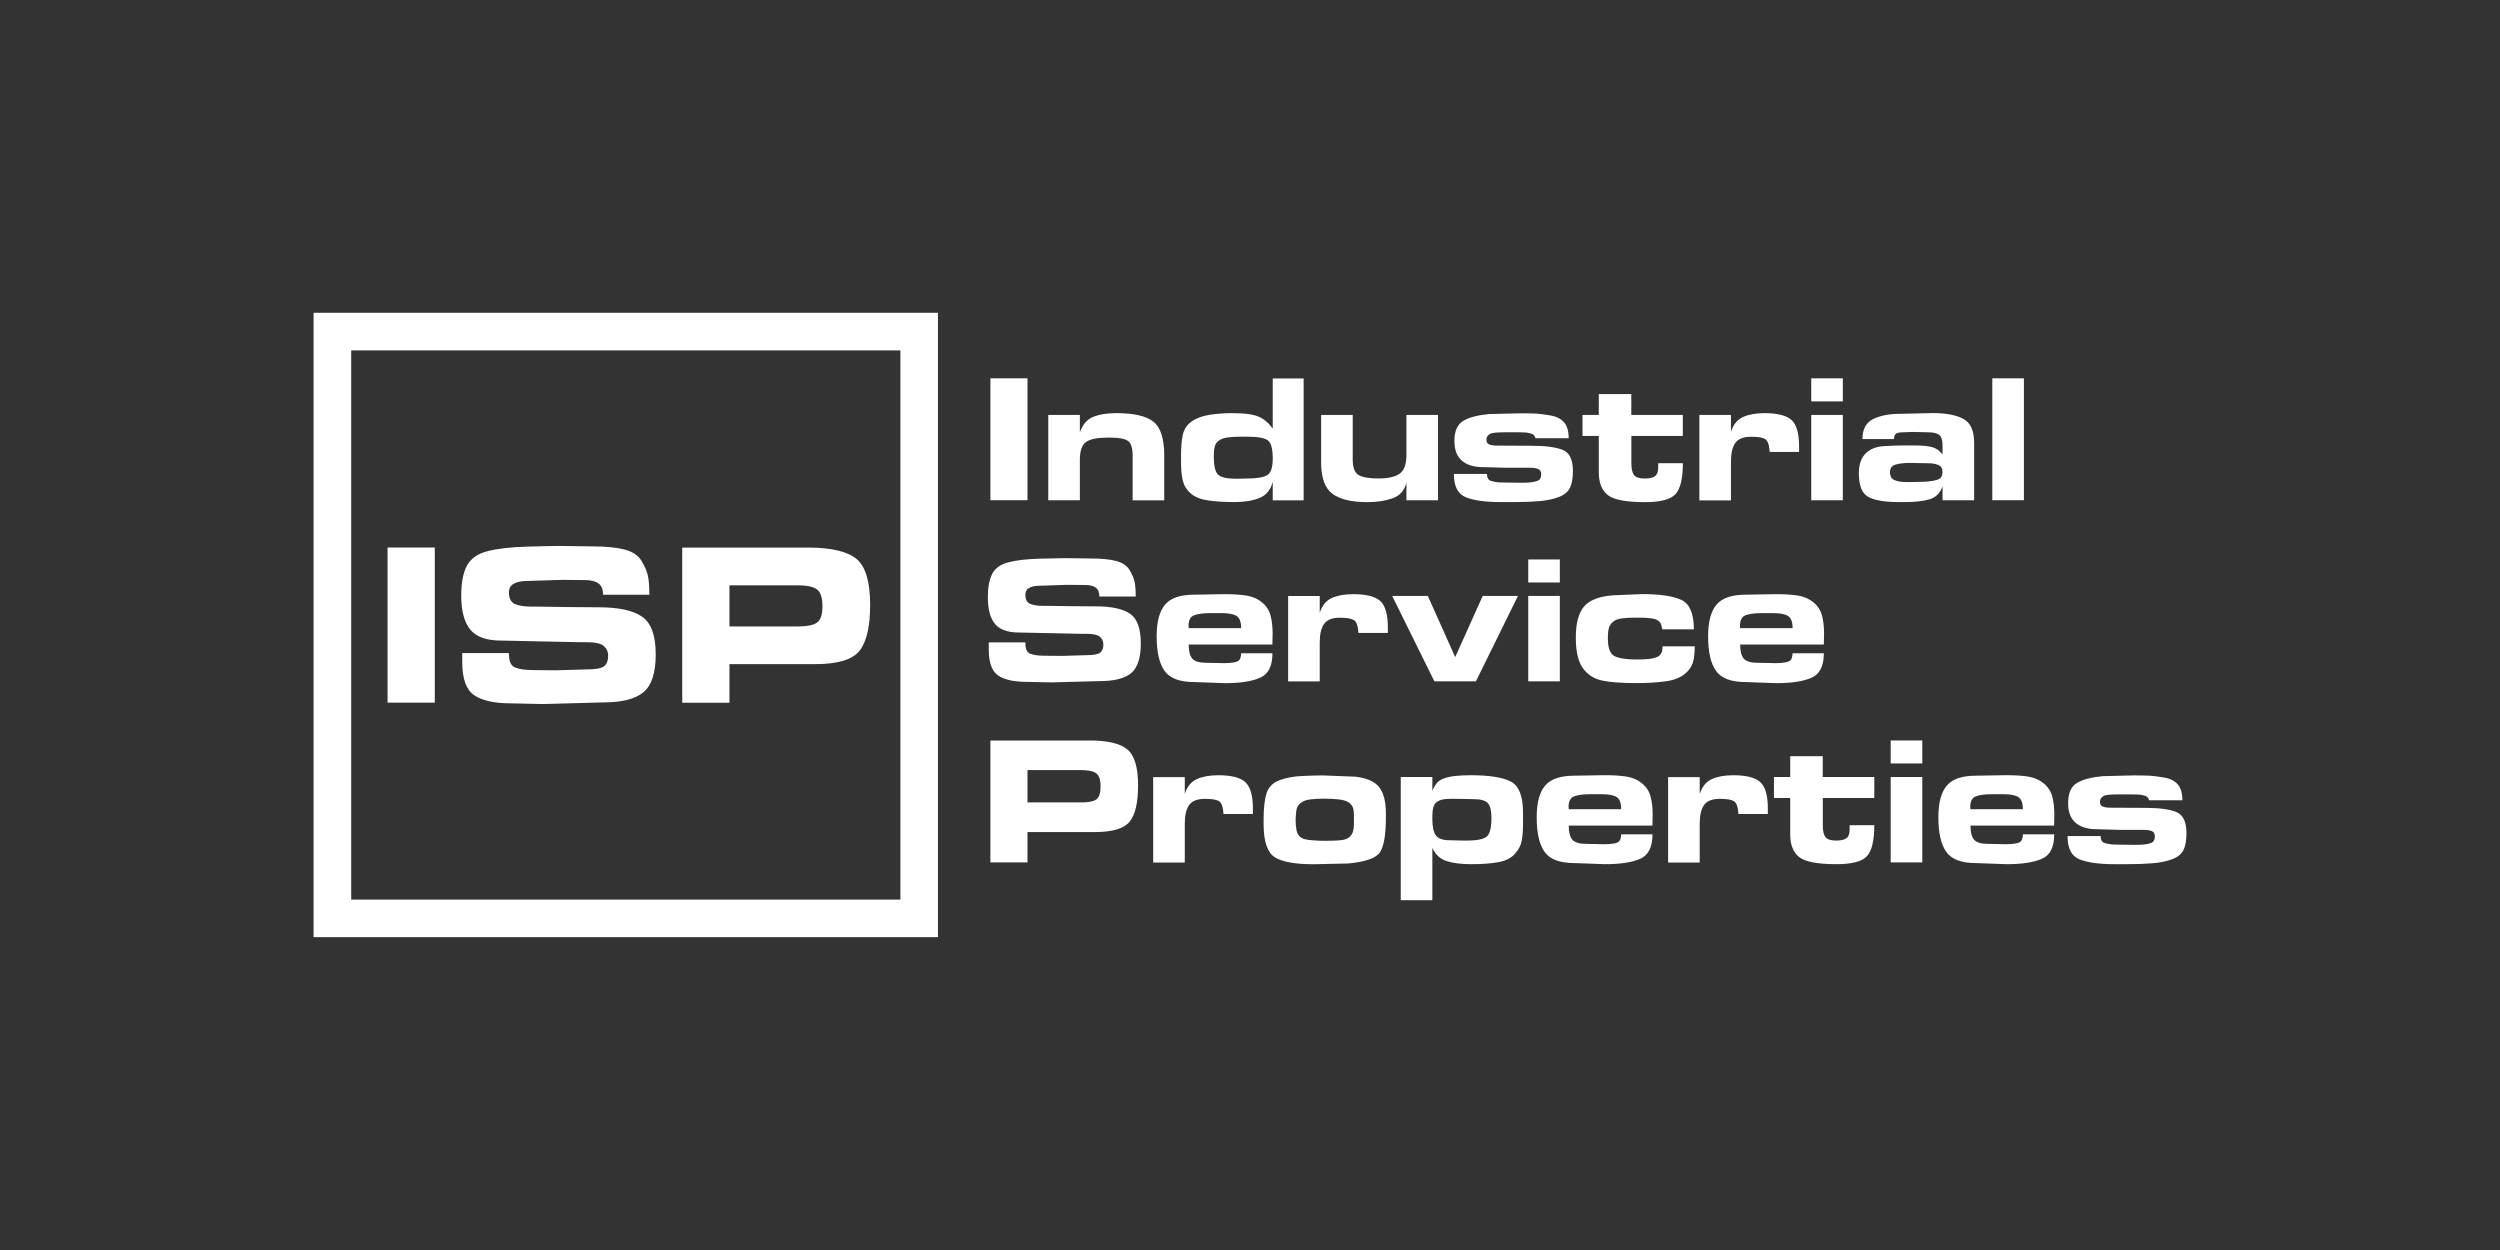 <?xml version="1.0" encoding="utf-8"?>
<!-- Generator: Adobe Illustrator 25.0.1, SVG Export Plug-In . SVG Version: 6.00 Build 0)  -->
<svg version="1.1" id="Layer_1" xmlns="http://www.w3.org/2000/svg" xmlns:xlink="http://www.w3.org/1999/xlink" x="0px" y="0px"
	 viewBox="0 0 432 216" style="enable-background:new 0 0 432 216;" xml:space="preserve">
<rect x="0" y="0" width="432" height="216" fill="#333333" stroke="none"/>
<style type="text/css">
	.st0{fill-rule:evenodd;clip-rule:evenodd;fill:#0077BE;}
	.st1{fill-rule:evenodd;clip-rule:evenodd;fill:#5E5F5F;}
	.st2{fill-rule:evenodd;clip-rule:evenodd;fill:#FFFFFF;}
	.st3{fill-rule:evenodd;clip-rule:evenodd;fill:#969697;}
</style>
<g>
	<path class="st2" d="M66.97,121.42v-26.8h8.16v26.8H66.97L66.97,121.42z M87.97,113.3c0,1.1,0.37,1.79,1.11,2.07
		c0.74,0.28,1.76,0.42,3.07,0.42l3.86,0.04l5.47-0.16c1.5,0,2.48-0.19,2.93-0.56c0.45-0.38,0.68-0.96,0.68-1.77
		c0-0.72-0.26-1.3-0.78-1.73c-0.52-0.43-1.52-0.64-2.99-0.64h-1.33l-13.42-0.28c-2.52,0-4.29-0.64-5.32-1.91
		c-1.03-1.27-1.55-3.22-1.55-5.85c0-2.22,0.33-3.95,0.98-5.18c0.66-1.23,1.85-2.07,3.58-2.51c1.73-0.44,3.99-0.7,6.79-0.78
		c2.8-0.08,4.68-0.12,5.65-0.12l5.71,0.08c2.28,0,4.11,0.18,5.51,0.54c1.39,0.36,2.38,1.02,2.95,1.99c0.58,0.96,0.94,1.83,1.1,2.61
		c0.16,0.78,0.24,1.85,0.24,3.21h-8c0-0.94-0.27-1.59-0.82-1.97c-0.55-0.38-1.32-0.56-2.31-0.56l-3.94-0.04l-6.23,0.2
		c-0.83,0-1.53,0.15-2.11,0.46c-0.58,0.31-0.86,0.82-0.86,1.55c0,0.99,0.34,1.64,1.02,1.95c0.68,0.31,1.61,0.46,2.79,0.46h0.84
		l5.46,0.08l5.38,0.04c3.46,0,5.97,0.54,7.53,1.63c1.57,1.08,2.35,3.26,2.35,6.53c0,3.16-0.7,5.33-2.11,6.51
		c-1.41,1.18-3.73,1.77-6.97,1.77l-10.45,0.28l-5.46-0.12c-2.89,0-5.02-0.47-6.39-1.41c-1.37-0.94-2.05-2.83-2.05-5.67v-1.61h8.04
		L87.97,113.3L87.97,113.3z M139.59,94.62c4.04,0,6.85,0.66,8.42,1.97c1.57,1.31,2.35,3.95,2.35,7.92c0,3.75-0.61,6.4-1.83,7.94
		c-1.22,1.54-3.77,2.31-7.65,2.31h-14.83v6.67h-8.16v-26.8H139.59L139.59,94.62z M142.12,104.79c0-1.5-0.32-2.48-0.96-2.95
		c-0.64-0.47-1.77-0.7-3.38-0.7h-11.73v7.11h11.85c1.55,0,2.64-0.22,3.27-0.66C141.8,107.14,142.12,106.21,142.12,104.79z"/>
	<path class="st2" d="M171.14,86.45V65.38h6.41v21.06H171.14L171.14,86.45z M186.6,74.73c0.46-1.35,1.22-2.24,2.27-2.68
		c1.05-0.44,2.41-0.66,4.07-0.66c2.99,0,5.11,0.49,6.36,1.47c1.25,0.98,1.88,2.93,1.88,5.86v7.74h-5.46v-7.74
		c0-1.31-0.27-2.15-0.81-2.53c-0.54-0.38-1.54-0.57-2.99-0.57h-0.63c-1.63,0-2.82,0.24-3.56,0.71c-0.75,0.47-1.13,1.53-1.13,3.17
		v6.95h-5.46V71.7h5.46V74.73L186.6,74.73z M219.93,86.45v-3.19c-0.36,1.39-1.12,2.32-2.29,2.79c-1.17,0.47-2.61,0.71-4.31,0.71
		c-1.77,0-3.32-0.1-4.64-0.3c-1.33-0.2-2.34-0.63-3.03-1.28c-0.7-0.65-1.13-1.42-1.31-2.3c-0.18-0.88-0.27-1.92-0.27-3.09v-1.07
		c0-1.41,0.1-2.59,0.3-3.55c0.2-0.96,0.7-1.73,1.5-2.31c0.8-0.58,1.83-0.97,3.08-1.17c1.25-0.2,2.57-0.3,3.96-0.3
		c2.19,0,3.75,0.22,4.67,0.65c0.93,0.43,1.7,1.11,2.34,2.04v-8.68h5.34v21.06H219.93L219.93,86.45z M215.4,82.69
		c1.73,0,2.92-0.19,3.56-0.57c0.65-0.38,0.97-1.34,0.97-2.87c0-1.66-0.27-2.71-0.82-3.14c-0.55-0.43-1.74-0.65-3.58-0.65h-1.2
		c-0.81,0-1.53,0.04-2.17,0.13c-0.64,0.08-1.15,0.26-1.53,0.54c-0.38,0.27-0.63,0.63-0.73,1.07c-0.11,0.44-0.16,1-0.16,1.67
		c0,1.6,0.24,2.64,0.73,3.13c0.49,0.48,1.53,0.73,3.14,0.73L215.4,82.69L215.4,82.69z M243.03,86.45v-3.03
		c-0.34,1.33-1.12,2.22-2.35,2.67c-1.23,0.45-2.69,0.68-4.37,0.68c-2.74,0-4.76-0.48-6.06-1.44c-1.3-0.96-1.96-2.76-1.96-5.42V71.7
		h5.46v7.7c0,1.41,0.35,2.31,1.04,2.7c0.69,0.39,1.82,0.58,3.38,0.58c1.7,0,2.94-0.28,3.71-0.84c0.77-0.56,1.15-1.64,1.15-3.24V71.7
		h5.46v14.75H243.03L243.03,86.45z M264.46,74.89c-0.3-0.08-0.6-0.14-0.92-0.16c-0.32-0.02-0.69-0.03-1.14-0.03h-2.37
		c-0.36,0-0.69,0.01-1.01,0.02c-0.32,0.01-0.65,0.04-0.99,0.09c-0.35,0.05-0.63,0.18-0.85,0.39c-0.22,0.21-0.33,0.47-0.33,0.79
		c0,0.42,0.17,0.69,0.51,0.82c0.34,0.13,0.78,0.19,1.33,0.19l6.03,0.03c2.36,0,4.13,0.24,5.31,0.71c1.18,0.47,1.77,1.69,1.77,3.65
		c0,1.24-0.17,2.21-0.51,2.9c-0.34,0.7-0.98,1.23-1.94,1.6c-0.96,0.37-2.1,0.6-3.41,0.71c-1.32,0.11-2.74,0.16-4.28,0.16h-2.31
		c-2.61,0-4.62-0.27-6.02-0.82c-1.4-0.55-2.1-1.89-2.1-4.04h5.72c0,0.67,0.25,1.08,0.74,1.22c0.5,0.14,0.93,0.22,1.3,0.24
		c0.37,0.02,0.81,0.03,1.32,0.03l2.6,0.03c0.57,0,1.08-0.02,1.55-0.06c0.46-0.04,0.89-0.14,1.28-0.3c0.39-0.16,0.58-0.53,0.58-1.12
		c0-0.46-0.18-0.76-0.54-0.9c-0.36-0.14-0.83-0.21-1.4-0.21h-4.11l-4.68-0.13c-2.85-0.25-4.27-1.75-4.27-4.48
		c0-1.73,0.52-2.89,1.55-3.5c1.03-0.61,2.52-1,4.45-1.17l5.34-0.13c1.22,0,2.14,0.02,2.75,0.05c0.61,0.03,1.44,0.14,2.5,0.32
		c1.05,0.18,1.84,0.58,2.37,1.2c0.53,0.62,0.79,1.53,0.79,2.73h-5.75C265.25,75.27,264.96,74.99,264.46,74.89L264.46,74.89z
		 M281.9,75.33v4.71c0,0.97,0.15,1.65,0.46,2.05c0.31,0.4,0.92,0.6,1.85,0.6c0.82,0,1.41-0.14,1.78-0.41
		c0.37-0.27,0.55-0.8,0.55-1.58v-0.66h4.26c0,2.61-0.42,4.38-1.25,5.32c-0.83,0.94-2.59,1.41-5.29,1.41c-3.31,0-5.46-0.42-6.47-1.25
		c-1.01-0.83-1.52-2.12-1.52-3.87v-6.32h-2.81V71.7h2.81v-3.6h5.62v3.6h8.9v3.63H281.9L281.9,75.33z M299.1,74.64
		c0.4-1.26,1.09-2.12,2.07-2.57c0.98-0.45,2.22-0.68,3.71-0.68c2.27,0,3.84,0.4,4.71,1.2c0.86,0.8,1.29,2.32,1.29,4.55v0.95h-5.08
		c-0.02-0.06-0.03-0.18-0.03-0.35c-0.08-0.99-0.34-1.62-0.77-1.88c-0.43-0.26-1.23-0.39-2.38-0.39c-1.33,0-2.24,0.35-2.75,1.06
		c-0.5,0.71-0.76,1.77-0.76,3.21v6.73h-5.46V71.7h5.46V74.64L299.1,74.64z M312.98,69.36v-3.98h5.46v3.98H312.98L312.98,69.36z
		 M312.98,86.45V71.7h5.46v14.75H312.98L312.98,86.45z M328.31,71.51l5.71-0.13c2.27,0,4.03,0.34,5.26,1.01
		c1.23,0.67,1.85,2.04,1.85,4.11v9.95h-5.46v-2.4c-0.42,1.18-1.19,1.93-2.29,2.24c-1.11,0.32-2.54,0.47-4.29,0.47h-1.01
		c-2.36,0-4.1-0.29-5.21-0.88c-1.11-0.59-1.66-1.96-1.66-4.11c0-1.56,0.43-2.73,1.28-3.52c0.85-0.79,2.06-1.18,3.62-1.18
		c0.82-0.06,1.66-0.09,2.5-0.09h2.47c1.12,0,2.04,0.09,2.77,0.28c0.73,0.19,1.34,0.62,1.82,1.29v-1.61c0-0.88-0.19-1.48-0.57-1.78
		c-0.38-0.31-1.02-0.46-1.93-0.46l-2.53-0.06l-1.8,0.06c-0.53,0-0.92,0.07-1.17,0.22c-0.25,0.15-0.38,0.46-0.38,0.95h-5.46
		c0-1.68,0.61-2.83,1.82-3.44C324.86,71.82,326.41,71.51,328.31,71.51L328.31,71.51z M330.38,83.29h0.47c1.21,0,2.19-0.06,2.96-0.17
		c0.77-0.12,1.27-0.29,1.5-0.52c0.23-0.23,0.35-0.59,0.35-1.07c0-0.59-0.24-0.98-0.71-1.18c-0.48-0.2-1.05-0.3-1.73-0.3l-3.14-0.06
		c-0.97,0-1.8,0.09-2.47,0.27c-0.68,0.18-1.02,0.63-1.02,1.34c0,0.69,0.26,1.15,0.8,1.37c0.53,0.22,1.21,0.33,2.06,0.33H330.38
		L330.38,83.29z M344.27,86.45V65.38h5.46v21.06H344.27L344.27,86.45z M177.2,111.35c0,0.86,0.29,1.41,0.87,1.63
		c0.58,0.22,1.38,0.33,2.42,0.33l3.03,0.03l4.29-0.13c1.18,0,1.95-0.15,2.31-0.44c0.36-0.29,0.54-0.76,0.54-1.39
		c0-0.57-0.21-1.02-0.62-1.36c-0.41-0.34-1.2-0.5-2.35-0.5h-1.04l-10.55-0.22c-1.98,0-3.37-0.5-4.18-1.5c-0.81-1-1.22-2.53-1.22-4.6
		c0-1.75,0.26-3.1,0.77-4.07c0.52-0.97,1.45-1.63,2.81-1.97c1.36-0.35,3.14-0.55,5.34-0.62c2.2-0.06,3.68-0.09,4.44-0.09l4.48,0.06
		c1.79,0,3.23,0.14,4.33,0.43c1.09,0.28,1.87,0.81,2.32,1.56c0.45,0.76,0.74,1.44,0.87,2.05c0.13,0.61,0.19,1.45,0.19,2.53h-6.28
		c0-0.74-0.22-1.25-0.65-1.55c-0.43-0.3-1.04-0.44-1.82-0.44l-3.09-0.03l-4.89,0.16c-0.65,0-1.2,0.12-1.66,0.36
		c-0.45,0.24-0.68,0.65-0.68,1.22c0,0.78,0.27,1.29,0.8,1.53c0.54,0.24,1.27,0.36,2.19,0.36h0.66l4.3,0.06l4.23,0.03
		c2.72,0,4.69,0.43,5.92,1.28c1.23,0.85,1.85,2.56,1.85,5.13c0,2.48-0.55,4.19-1.66,5.12c-1.1,0.93-2.93,1.39-5.48,1.39l-8.21,0.22
		l-4.29-0.09c-2.27,0-3.95-0.37-5.02-1.11c-1.07-0.74-1.61-2.22-1.61-4.45v-1.26h6.32L177.2,111.35L177.2,111.35z M211.67,118.05
		l-5.27-0.19c-2.53,0-4.25-0.64-5.16-1.93c-0.92-1.28-1.37-3.28-1.37-6c0-2.48,0.48-4.3,1.45-5.45c0.97-1.15,2.65-1.72,5.05-1.72
		l5.18-0.09c1.56,0,2.85,0.08,3.88,0.25c1.03,0.17,1.92,0.56,2.65,1.17c0.74,0.61,1.23,1.37,1.47,2.27
		c0.24,0.91,0.36,1.94,0.36,3.09c0,0.25,0,0.54-0.02,0.85c-0.01,0.32-0.02,0.67-0.02,1.07h-14.46c0,1.16,0.21,1.97,0.63,2.45
		c0.43,0.47,1.21,0.71,2.35,0.71l3.11,0.06c0.69,0,1.28-0.04,1.74-0.13c0.46-0.08,0.78-0.23,0.94-0.44c0.16-0.21,0.26-0.59,0.3-1.14
		h5.4c0,2.21-0.71,3.62-2.13,4.23C216.33,117.74,214.3,118.05,211.67,118.05L211.67,118.05z M209.08,105.95
		c-1.16,0-2.06,0.12-2.72,0.36c-0.65,0.24-0.98,0.85-0.98,1.82l0.03,0.41h9.06c0-1.07-0.26-1.77-0.79-2.1
		c-0.53-0.33-1.38-0.49-2.56-0.49H209.08L209.08,105.95z M228.04,105.92c0.4-1.26,1.09-2.12,2.07-2.57
		c0.98-0.45,2.22-0.68,3.71-0.68c2.27,0,3.84,0.4,4.71,1.2c0.86,0.8,1.29,2.32,1.29,4.55v0.95h-5.08c-0.02-0.06-0.03-0.18-0.03-0.35
		c-0.08-0.99-0.34-1.62-0.77-1.88c-0.43-0.26-1.23-0.4-2.38-0.4c-1.33,0-2.24,0.35-2.75,1.06c-0.51,0.71-0.76,1.77-0.76,3.21v6.73
		h-5.46v-14.75h5.46V105.92L228.04,105.92z M247.86,117.73l-7.29-14.75h6.16l4.73,10.57l4.75-10.57h6.09l-7.26,14.75H247.86
		L247.86,117.73z M264.08,100.65v-3.98h5.46v3.98H264.08L264.08,100.65z M264.08,117.73v-14.75h5.46v14.75H264.08L264.08,117.73z
		 M291.12,116.47c-0.82,0.67-1.98,1.11-3.49,1.29c-1.5,0.19-3.14,0.28-4.91,0.28c-2.53,0-4.48-0.15-5.87-0.44
		c-1.39-0.29-2.49-1-3.32-2.13c-0.82-1.13-1.23-2.89-1.23-5.29c0-2.42,0.46-4.19,1.37-5.31c0.92-1.12,2.54-1.78,4.88-1.99l5.18-0.22
		c3.12,0,5.39,0.34,6.82,1.01c1.43,0.67,2.15,2.37,2.15,5.08h-5.46c-0.06-0.38-0.14-0.68-0.22-0.9c-0.08-0.22-0.25-0.43-0.51-0.62
		c-0.26-0.19-0.67-0.32-1.25-0.39c-0.58-0.07-1.2-0.11-1.85-0.11h-0.89c-0.89,0-1.64,0.04-2.26,0.13c-0.63,0.08-1.12,0.26-1.47,0.54
		c-0.36,0.27-0.61,0.62-0.75,1.04c-0.14,0.42-0.2,1.04-0.2,1.86c0,1.64,0.37,2.66,1.11,3.06c0.74,0.4,2.03,0.6,3.88,0.6
		c1.2,0,2.11-0.06,2.73-0.19c0.62-0.13,1.04-0.31,1.25-0.55c0.21-0.24,0.34-0.47,0.4-0.68c0.05-0.21,0.08-0.49,0.08-0.85h5.56
		c0,1.14-0.1,2.07-0.32,2.79C292.3,115.22,291.84,115.88,291.12,116.47L291.12,116.47z M306.96,118.05l-5.27-0.19
		c-2.53,0-4.25-0.64-5.16-1.93c-0.92-1.28-1.37-3.28-1.37-6c0-2.48,0.48-4.3,1.45-5.45c0.97-1.15,2.65-1.72,5.05-1.72l5.18-0.09
		c1.56,0,2.85,0.08,3.88,0.25c1.03,0.17,1.92,0.56,2.65,1.17c0.74,0.61,1.23,1.37,1.47,2.27c0.24,0.91,0.36,1.94,0.36,3.09
		c0,0.25-0.01,0.54-0.02,0.85c-0.01,0.32-0.02,0.67-0.02,1.07h-14.46c0,1.16,0.21,1.97,0.63,2.45c0.43,0.47,1.21,0.71,2.35,0.71
		l3.1,0.06c0.7,0,1.28-0.04,1.74-0.13c0.46-0.08,0.78-0.23,0.94-0.44c0.16-0.21,0.26-0.59,0.3-1.14h5.4c0,2.21-0.71,3.62-2.13,4.23
		C311.62,117.74,309.59,118.05,306.96,118.05L306.96,118.05z M304.37,105.95c-1.16,0-2.06,0.12-2.72,0.36
		c-0.65,0.24-0.98,0.85-0.98,1.82l0.03,0.41h9.06c0-1.07-0.26-1.77-0.79-2.1c-0.53-0.33-1.38-0.49-2.56-0.49H304.37L304.37,105.95z
		 M188.19,127.95c3.18,0,5.38,0.52,6.62,1.55c1.23,1.03,1.85,3.1,1.85,6.22c0,2.95-0.48,5.03-1.44,6.24
		c-0.96,1.21-2.96,1.82-6.02,1.82h-11.65v5.24h-6.41v-21.06H188.19L188.19,127.95z M190.18,135.94c0-1.18-0.25-1.95-0.76-2.32
		c-0.51-0.37-1.39-0.55-2.65-0.55h-9.22v5.59h9.32c1.22,0,2.08-0.17,2.57-0.52C189.93,137.79,190.18,137.06,190.18,135.94
		L190.18,135.94z M204.72,137.21c0.4-1.26,1.09-2.12,2.07-2.57c0.98-0.45,2.22-0.68,3.71-0.68c2.27,0,3.84,0.4,4.7,1.2
		c0.86,0.8,1.3,2.32,1.3,4.55v0.95h-5.08c-0.02-0.06-0.03-0.18-0.03-0.35c-0.08-0.99-0.34-1.62-0.77-1.88
		c-0.43-0.26-1.23-0.39-2.38-0.39c-1.33,0-2.24,0.35-2.75,1.06c-0.5,0.71-0.76,1.77-0.76,3.21v6.73h-5.46v-14.75h5.46V137.21
		L204.72,137.21z M228.49,133.99l5.72,0.22c1.98,0.23,3.35,0.84,4.12,1.82c0.77,0.98,1.15,2.5,1.15,4.56v0.63
		c0,2.99-0.34,5-1.01,6.03c-0.67,1.03-2.51,1.68-5.5,1.96l-6,0.13c-3.2,0-5.44-0.41-6.71-1.23c-1.27-0.82-1.91-2.73-1.91-5.72v-0.88
		c0-1.87,0.17-3.35,0.5-4.42c0.34-1.07,1.08-1.83,2.23-2.26c1.15-0.43,2.47-0.68,3.98-0.74
		C226.57,134.02,227.71,133.99,228.49,133.99L228.49,133.99z M228.58,145.29h0.6c1.01,0,1.83-0.03,2.45-0.09
		c0.62-0.06,1.09-0.22,1.42-0.46c0.33-0.24,0.56-0.55,0.7-0.92c0.14-0.37,0.21-0.93,0.21-1.69v-1.11c0-0.67-0.06-1.17-0.19-1.5
		c-0.13-0.33-0.37-0.62-0.73-0.87c-0.36-0.25-0.92-0.42-1.67-0.51c-0.76-0.08-1.62-0.13-2.59-0.13c-0.97,0-1.79,0.05-2.46,0.14
		c-0.67,0.09-1.22,0.31-1.63,0.65c-0.41,0.34-0.65,0.82-0.71,1.44c-0.06,0.62-0.1,1.11-0.1,1.47c0,0.63,0.05,1.22,0.16,1.75
		c0.11,0.54,0.34,0.94,0.69,1.22c0.36,0.27,0.99,0.44,1.91,0.51C227.56,145.26,228.2,145.29,228.58,145.29L228.58,145.29z
		 M247.51,136.64c0.21-0.48,0.45-0.91,0.73-1.26c0.27-0.36,0.68-0.64,1.23-0.85c0.55-0.21,1.2-0.36,1.97-0.44
		c0.77-0.08,1.67-0.13,2.7-0.13c3.2,0,5.51,0.36,6.92,1.09c1.41,0.73,2.12,2.52,2.12,5.38v1.8c0,1.2-0.07,2.21-0.22,3.03
		c-0.15,0.82-0.55,1.59-1.22,2.32c-0.66,0.73-1.63,1.2-2.91,1.42c-1.27,0.22-2.82,0.33-4.63,0.33c-1.66,0-3.06-0.17-4.18-0.52
		c-1.13-0.35-1.96-1.11-2.51-2.29v9.03h-5.46v-21.28h5.46V136.64L247.51,136.64z M253.3,145.26c1.84,0,3.04-0.23,3.59-0.68
		c0.55-0.45,0.83-1.54,0.83-3.27c0-1.2-0.2-2.04-0.61-2.51c-0.4-0.47-1.23-0.71-2.48-0.71l-3.62-0.06c-0.78,0-1.36,0.04-1.75,0.13
		c-0.38,0.08-0.72,0.23-1,0.44c-0.28,0.21-0.48,0.53-0.59,0.95c-0.11,0.42-0.16,0.92-0.16,1.48v0.57c0,1.28,0.2,2.21,0.61,2.76
		c0.4,0.56,1.22,0.84,2.45,0.84L253.3,145.26L253.3,145.26z M277.34,149.33l-5.27-0.19c-2.53,0-4.25-0.64-5.16-1.93
		c-0.92-1.28-1.37-3.28-1.37-6c0-2.48,0.48-4.3,1.45-5.45c0.97-1.15,2.65-1.72,5.05-1.72l5.18-0.09c1.56,0,2.85,0.08,3.88,0.25
		c1.03,0.17,1.92,0.56,2.65,1.17c0.74,0.61,1.23,1.37,1.47,2.27c0.24,0.91,0.36,1.94,0.36,3.1c0,0.25-0.01,0.54-0.02,0.85
		c-0.01,0.32-0.02,0.67-0.02,1.07h-14.46c0,1.16,0.21,1.97,0.63,2.45c0.43,0.47,1.21,0.71,2.35,0.71l3.11,0.06
		c0.69,0,1.28-0.04,1.74-0.13c0.46-0.08,0.78-0.23,0.94-0.44c0.16-0.21,0.26-0.59,0.3-1.14h5.4c0,2.21-0.71,3.62-2.13,4.23
		C282,149.03,279.97,149.33,277.34,149.33L277.34,149.33z M274.75,137.24c-1.16,0-2.06,0.12-2.72,0.36
		c-0.65,0.24-0.98,0.85-0.98,1.82l0.03,0.41h9.06c0-1.07-0.26-1.77-0.79-2.1c-0.53-0.33-1.38-0.49-2.56-0.49H274.75L274.75,137.24z
		 M293.71,137.21c0.4-1.26,1.09-2.12,2.07-2.57c0.98-0.45,2.22-0.68,3.71-0.68c2.27,0,3.84,0.4,4.7,1.2
		c0.86,0.8,1.29,2.32,1.29,4.55v0.95h-5.08c-0.02-0.06-0.03-0.18-0.03-0.35c-0.08-0.99-0.34-1.62-0.77-1.88
		c-0.43-0.26-1.23-0.39-2.38-0.39c-1.33,0-2.24,0.35-2.75,1.06c-0.51,0.71-0.76,1.77-0.76,3.21v6.73h-5.46v-14.75h5.46V137.21
		L293.71,137.21z M314.98,137.9v4.7c0,0.97,0.15,1.65,0.46,2.05c0.3,0.4,0.92,0.6,1.85,0.6c0.82,0,1.42-0.14,1.78-0.41
		c0.37-0.27,0.55-0.8,0.55-1.58v-0.66h4.26c0,2.61-0.42,4.38-1.25,5.32c-0.83,0.94-2.59,1.41-5.29,1.41c-3.31,0-5.46-0.42-6.47-1.25
		c-1.01-0.83-1.52-2.12-1.52-3.87v-6.31h-2.81v-3.63h2.81v-3.6h5.62v3.6h8.91v3.63H314.98L314.98,137.9z M326.71,131.93v-3.98h5.46
		v3.98H326.71L326.71,131.93z M326.71,149.02v-14.75h5.46v14.75H326.71L326.71,149.02z M346.75,149.33l-5.27-0.19
		c-2.53,0-4.25-0.64-5.16-1.93c-0.92-1.28-1.37-3.28-1.37-6c0-2.48,0.48-4.3,1.45-5.45c0.97-1.15,2.65-1.72,5.05-1.72l5.18-0.09
		c1.56,0,2.85,0.08,3.88,0.25c1.03,0.17,1.92,0.56,2.65,1.17c0.74,0.61,1.23,1.37,1.47,2.27c0.24,0.91,0.36,1.94,0.36,3.1
		c0,0.25-0.01,0.54-0.02,0.85c-0.01,0.32-0.02,0.67-0.02,1.07H340.5c0,1.16,0.21,1.97,0.63,2.45c0.43,0.47,1.2,0.71,2.35,0.71
		l3.11,0.06c0.69,0,1.28-0.04,1.74-0.13c0.46-0.08,0.78-0.23,0.94-0.44c0.16-0.21,0.26-0.59,0.3-1.14h5.4
		c0,2.21-0.71,3.62-2.13,4.23C351.41,149.03,349.38,149.33,346.75,149.33L346.75,149.33z M344.16,137.24
		c-1.16,0-2.06,0.12-2.72,0.36c-0.65,0.24-0.98,0.85-0.98,1.82l0.03,0.41h9.06c0-1.07-0.26-1.77-0.79-2.1
		c-0.53-0.33-1.38-0.49-2.56-0.49H344.16L344.16,137.24z M370.48,137.46c-0.3-0.08-0.6-0.14-0.92-0.16
		c-0.32-0.02-0.69-0.03-1.14-0.03h-2.37c-0.36,0-0.69,0.01-1.01,0.02c-0.32,0.01-0.65,0.04-0.99,0.09
		c-0.35,0.05-0.63,0.18-0.85,0.39c-0.22,0.21-0.33,0.47-0.33,0.79c0,0.42,0.17,0.69,0.51,0.82c0.33,0.13,0.78,0.19,1.33,0.19
		l6.03,0.03c2.36,0,4.13,0.24,5.31,0.71c1.18,0.47,1.77,1.69,1.77,3.65c0,1.24-0.17,2.21-0.5,2.91c-0.34,0.69-0.98,1.23-1.94,1.59
		c-0.96,0.37-2.1,0.61-3.41,0.71c-1.32,0.11-2.74,0.16-4.28,0.16h-2.3c-2.61,0-4.62-0.27-6.02-0.82c-1.4-0.55-2.1-1.9-2.1-4.04h5.72
		c0,0.67,0.25,1.08,0.74,1.22c0.5,0.14,0.93,0.22,1.3,0.24c0.37,0.02,0.81,0.03,1.32,0.03l2.6,0.03c0.57,0,1.08-0.02,1.55-0.06
		c0.46-0.04,0.89-0.14,1.28-0.3c0.39-0.16,0.58-0.53,0.58-1.12c0-0.46-0.18-0.76-0.54-0.9c-0.36-0.14-0.83-0.21-1.39-0.21h-4.11
		l-4.68-0.13c-2.85-0.25-4.27-1.75-4.27-4.48c0-1.73,0.52-2.89,1.55-3.5c1.03-0.61,2.52-1,4.45-1.17l5.34-0.13
		c1.22,0,2.14,0.02,2.75,0.05c0.61,0.03,1.44,0.14,2.5,0.32c1.05,0.18,1.84,0.58,2.37,1.2c0.53,0.62,0.79,1.53,0.79,2.73h-5.75
		C371.27,137.84,370.99,137.57,370.48,137.46z"/>
	<path class="st2" d="M54.19,54.05h107.89v107.89H54.19V54.05L54.19,54.05z M60.69,60.55v94.9h94.9v-94.9H60.69z"/>
</g>
</svg>
